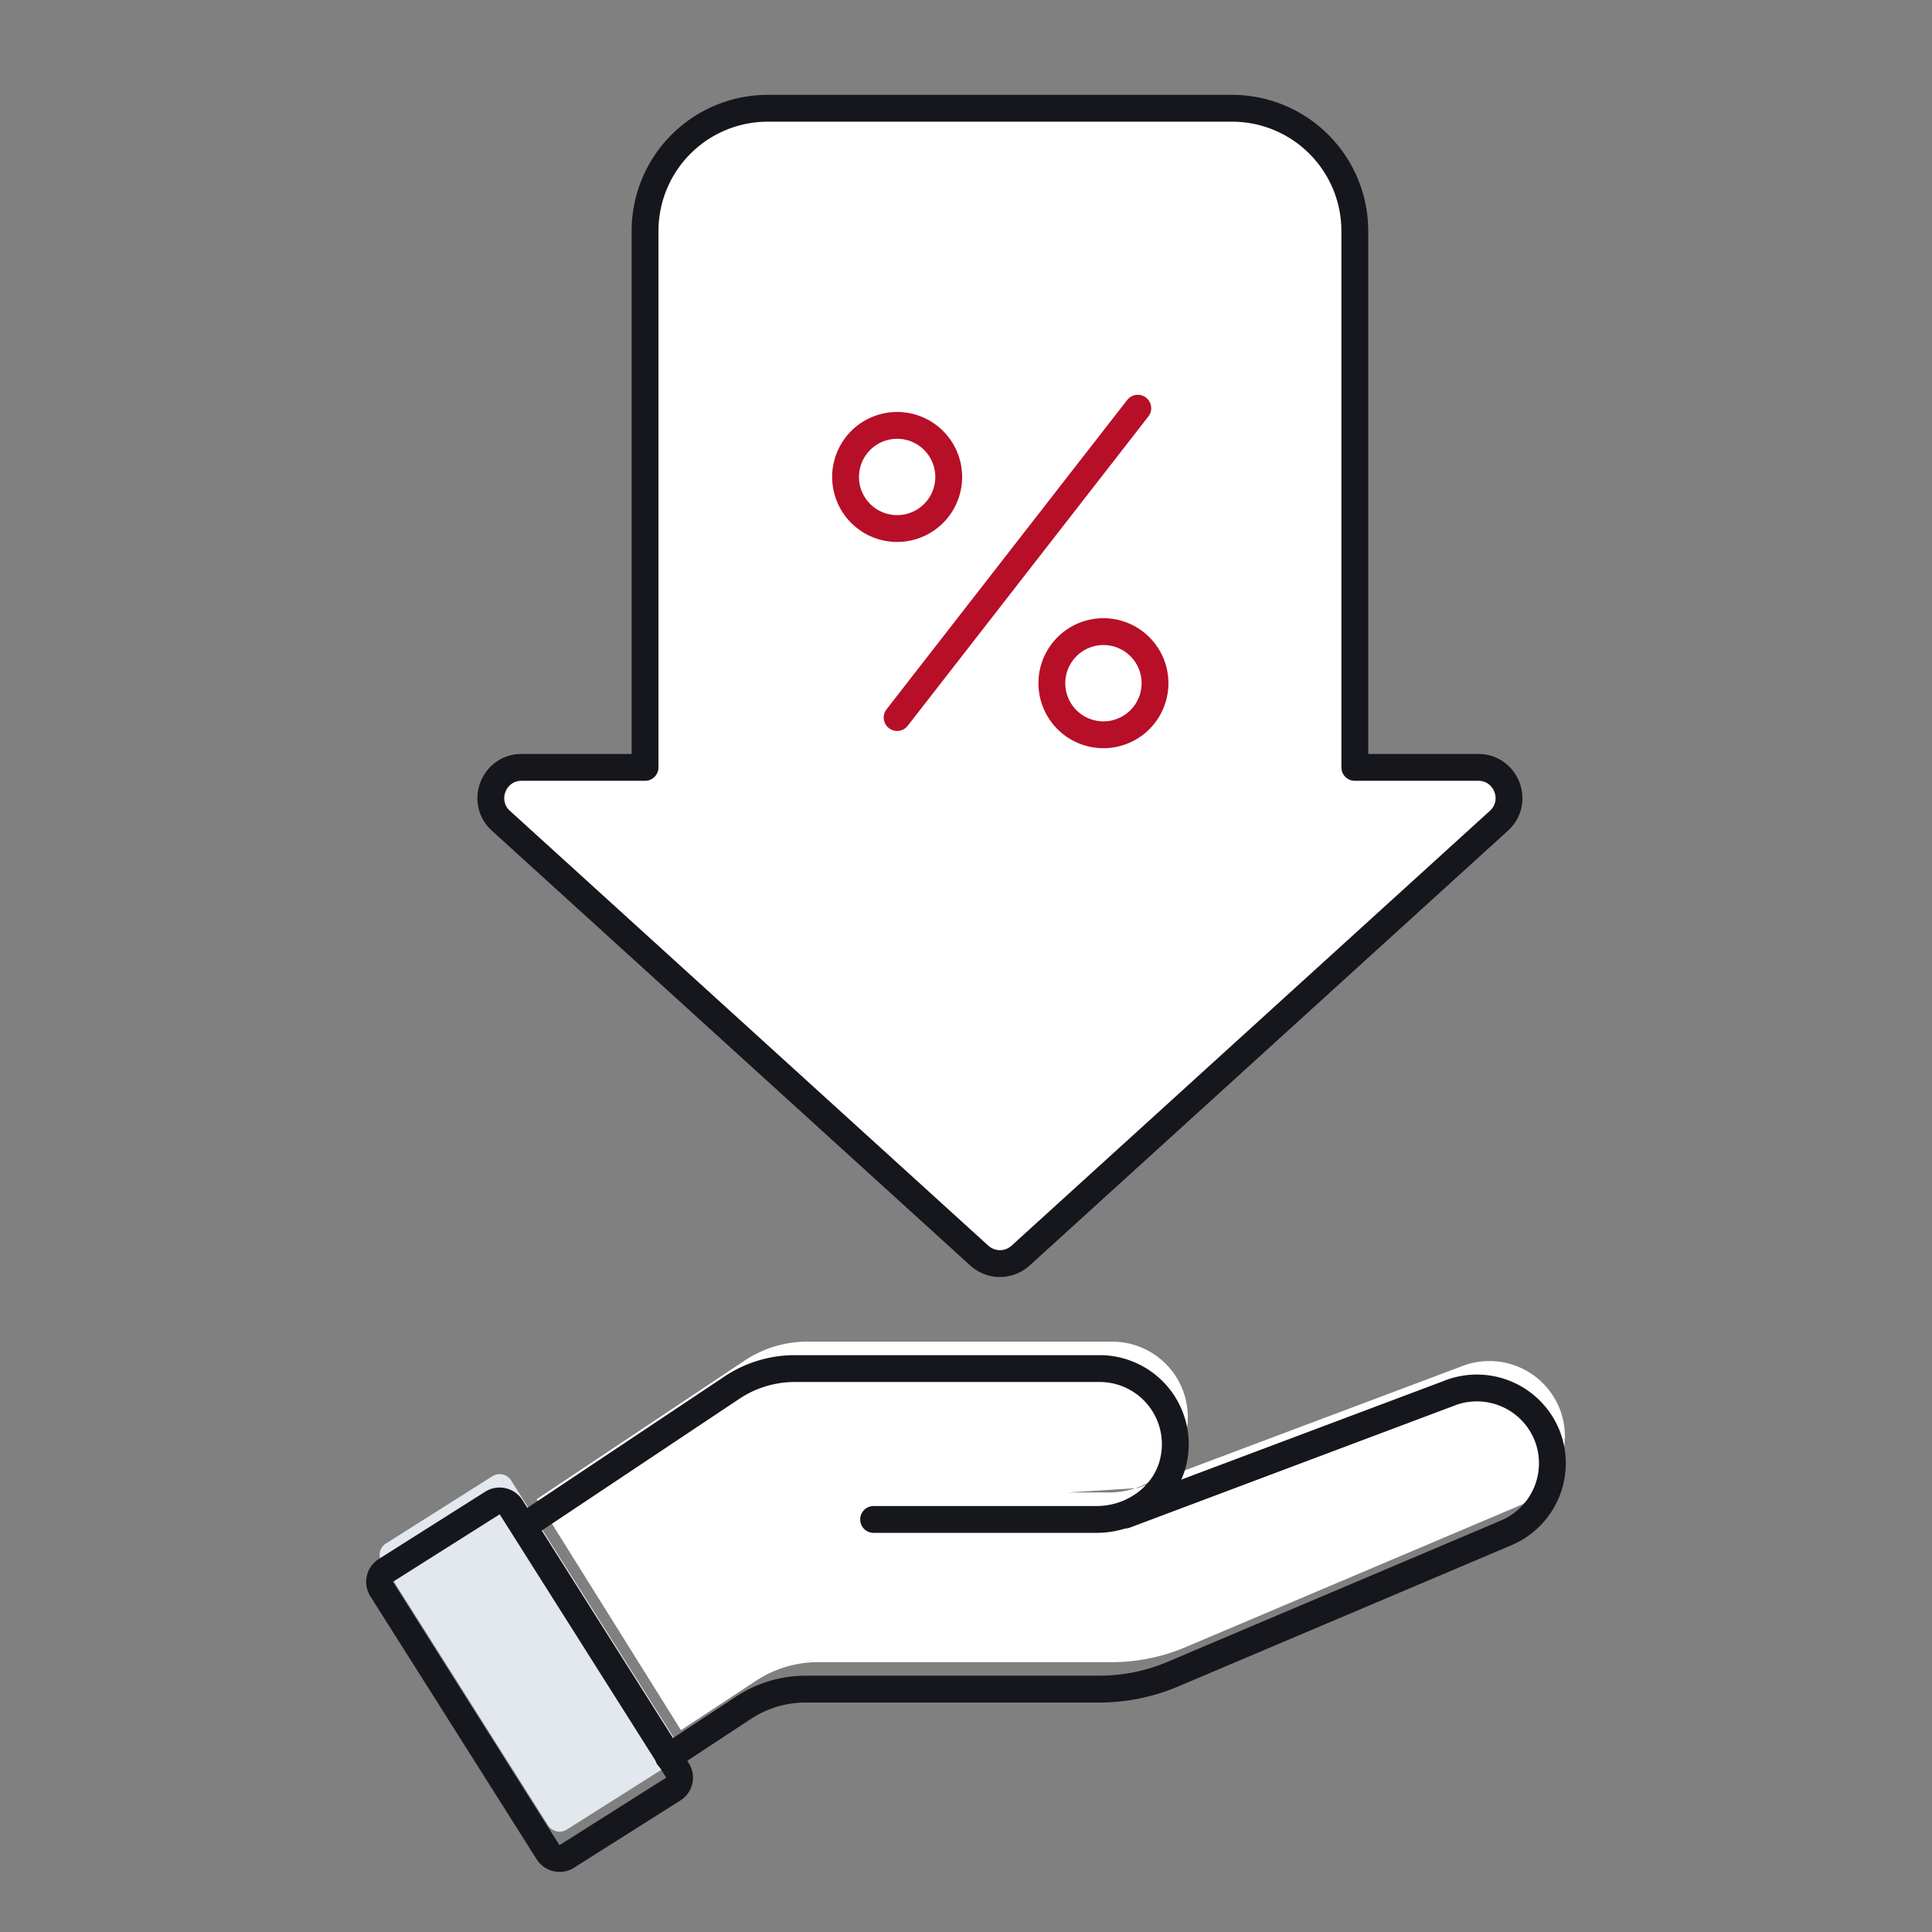 <svg width="72" height="72" viewBox="0 0 72 72" xmlns="http://www.w3.org/2000/svg">
    <rect x="0" y="0" width="72" height="72" fill="#808080" stroke="none"/>
    <g fill="none" fill-rule="evenodd">
        <path d="M0 72h72V0H0z"/>
        <g fill="#FFF">
            <path d="M39.795 55.62h1.544c1.347 0 2.588-.893 2.865-2.211a2.818 2.818 0 0 0-2.748-3.41H30.084c-.831 0-1.646.247-2.338.709L20 55.872l5.378 8.606 2.796-1.84a4.213 4.213 0 0 1 2.317-.694h10.942c.943 0 1.875-.19 2.742-.557l12.41-5.26a2.818 2.818 0 0 0 1.521-3.673 2.82 2.82 0 0 0-3.672-1.521l-12.03 4.522M50.49 28.598V8.609a4.575 4.575 0 0 0-4.573-4.574H28.613a4.574 4.574 0 0 0-4.574 4.574v19.989h-4.601c-1.045 0-1.543 1.287-.77 1.99l17.828 16.205a1.144 1.144 0 0 0 1.538 0l17.825-16.205c.774-.703.277-1.99-.769-1.99h-4.6z"/>
        </g>
        <path d="m20.423 68.024-6.197-9.8a.507.507 0 0 1 .157-.702l3.965-2.507a.508.508 0 0 1 .701.158l6.198 9.801a.508.508 0 0 1-.158.701l-3.964 2.507a.51.51 0 0 1-.702-.158z" fill="#E2E8EE"/>
        <g stroke="#16171D" stroke-linecap="round" stroke-linejoin="round">
            <path d="M32.557 56.625h8.315c1.347 0 2.588-.894 2.865-2.212a2.818 2.818 0 0 0-2.748-3.41H29.617c-.83 0-1.646.247-2.338.709l-7.746 5.164"/>
            <path d="m41.938 56.459 12.03-4.522a2.82 2.82 0 0 1 3.672 1.52 2.818 2.818 0 0 1-1.521 3.674l-12.41 5.26a7.015 7.015 0 0 1-2.742.557H30.025c-.823 0-1.63.242-2.317.695l-2.796 1.839"/>
            <path d="m20.423 69.024-6.197-9.8a.507.507 0 0 1 .157-.702l3.965-2.507a.508.508 0 0 1 .701.158l6.198 9.801a.508.508 0 0 1-.158.701l-3.964 2.507a.51.51 0 0 1-.702-.158zM50.49 28.598V8.609a4.575 4.575 0 0 0-4.573-4.574H28.613a4.574 4.574 0 0 0-4.574 4.574v19.989h-4.601c-1.045 0-1.543 1.287-.77 1.99l17.828 16.205a1.144 1.144 0 0 0 1.538 0l17.825-16.205c.774-.703.277-1.99-.769-1.99h-4.6z"/>
        </g>
        <g stroke="#B70F28" stroke-linecap="round" stroke-linejoin="round">
            <path d="M33.434 15.853a1.922 1.922 0 1 1 0 3.844 1.922 1.922 0 0 1 0-3.844zM41.122 23.539a1.922 1.922 0 1 1 0 3.844 1.922 1.922 0 0 1 0-3.844zM42.402 15.213 33.434 26.74"/>
        </g>
    </g>
</svg>
